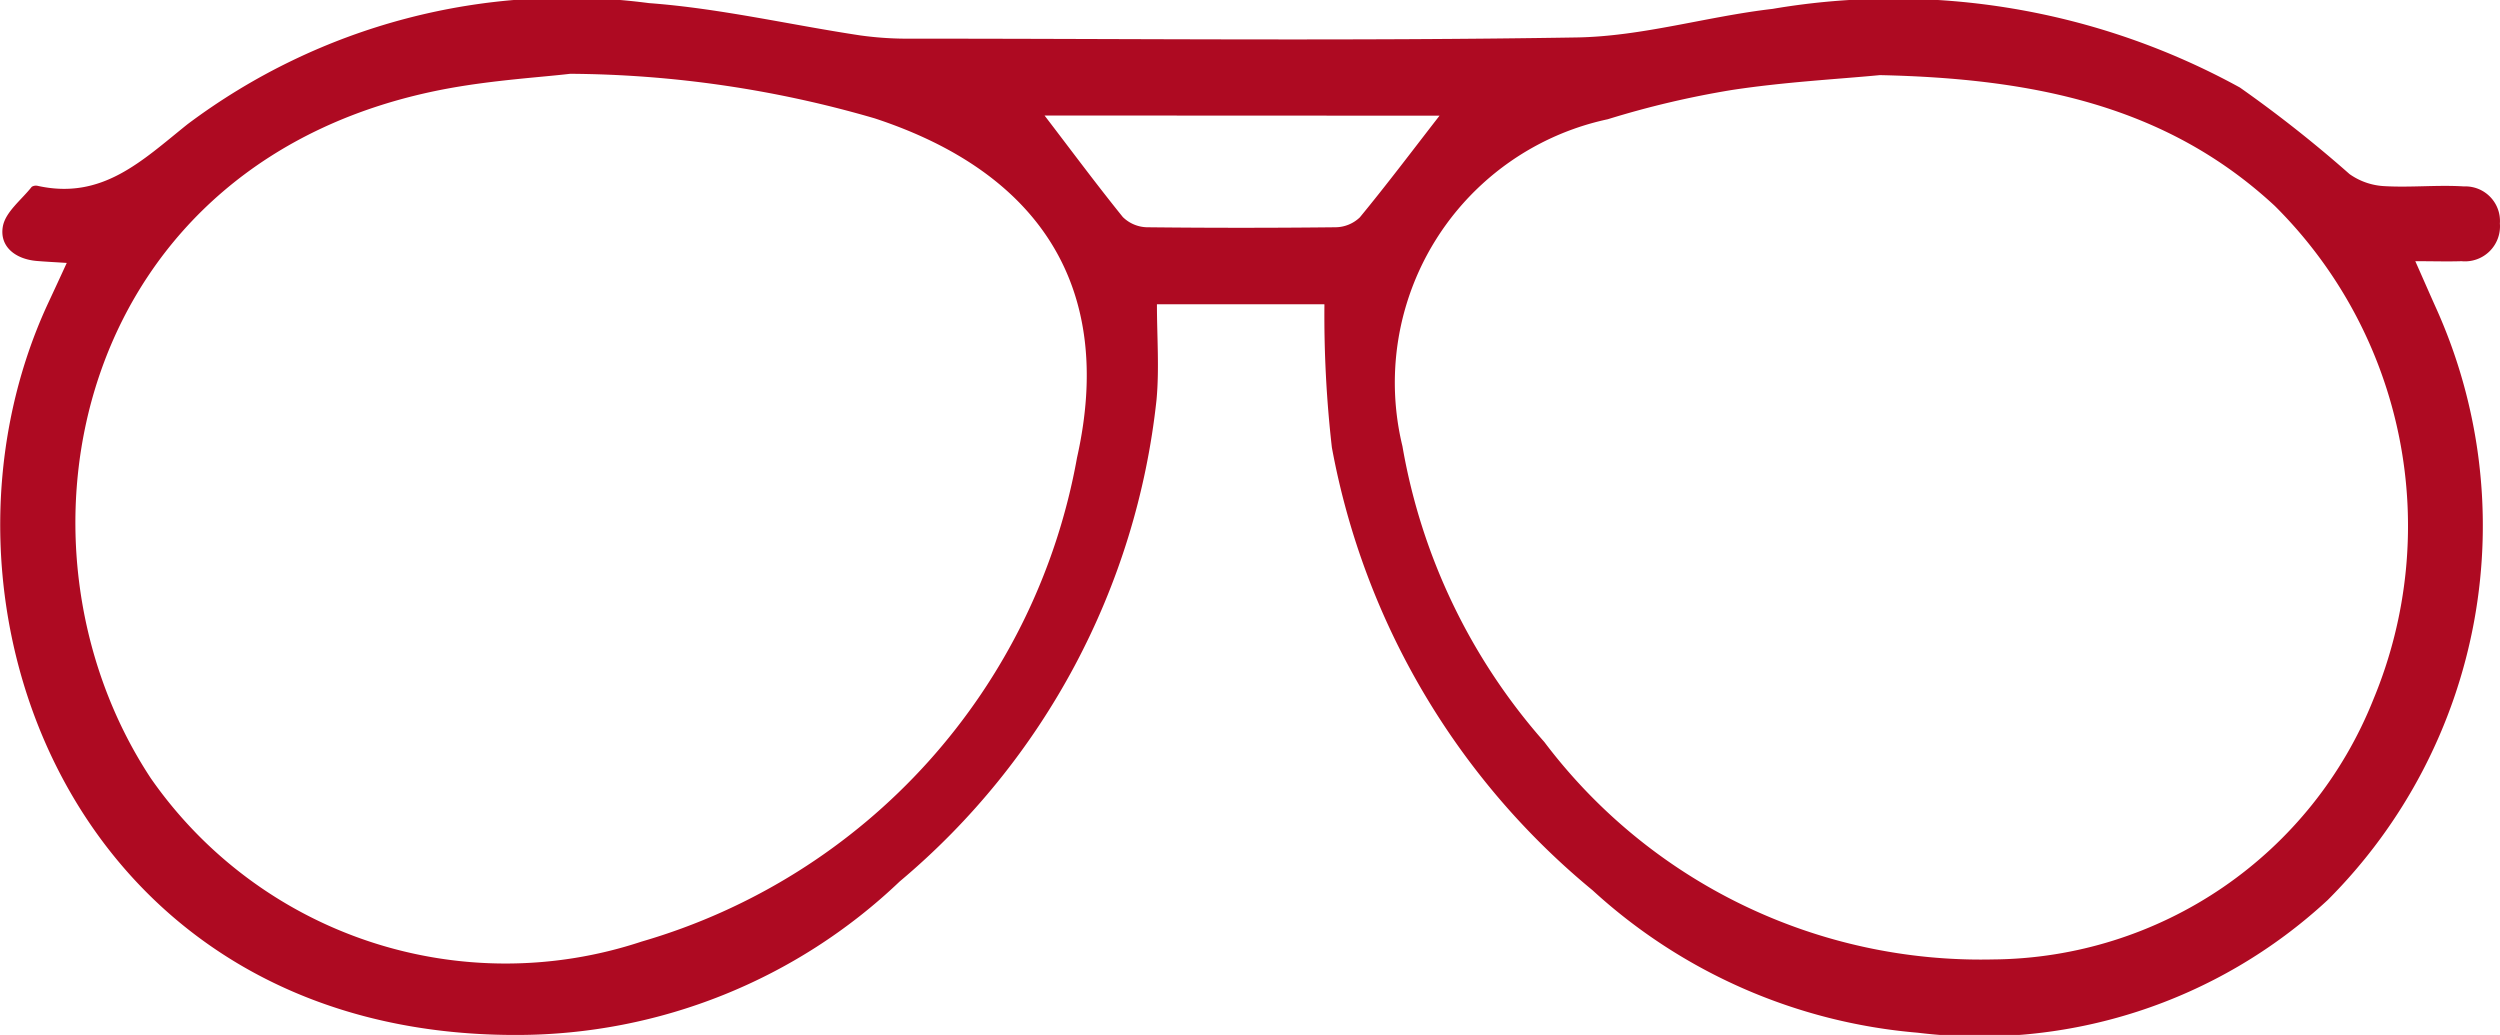 <svg xmlns="http://www.w3.org/2000/svg" width="43.33" height="17.938" viewBox="0 0 43.33 17.938">
  <path id="rewards-2" d="M316.017,1142.713h-2.9c0,.566.043,1.114-.007,1.655a12.66,12.66,0,0,1-4.452,8.35,9.625,9.625,0,0,1-6.632,2.66c-7.7.019-10.531-7.526-8.122-12.694.1-.214.2-.43.318-.687-.213-.014-.372-.021-.531-.035-.368-.035-.639-.255-.576-.6.047-.251.324-.46.5-.684a.137.137,0,0,1,.107-.016c1.115.245,1.8-.433,2.592-1.068a10.961,10.961,0,0,1,8-2.1c1.229.091,2.442.376,3.663.56a5.921,5.921,0,0,0,.884.056c3.846,0,7.693.042,11.537-.021,1.132-.019,2.255-.364,3.389-.495a12.465,12.465,0,0,1,8.1,1.363,21.973,21.973,0,0,1,1.9,1.5,1.144,1.144,0,0,0,.6.209c.46.027.924-.024,1.383.005a.6.6,0,0,1,.623.643.607.607,0,0,1-.666.653c-.24.008-.479,0-.8,0,.13.292.236.536.344.777a9.176,9.176,0,0,1-1.862,10.295,8.874,8.874,0,0,1-7.107,2.3,9.517,9.517,0,0,1-5.635-2.469,12.99,12.99,0,0,1-4.518-7.675,20.124,20.124,0,0,1-.129-2.476m-13.072-4c-.5.059-1.318.108-2.114.254-6.448,1.187-7.873,7.84-5.153,11.959a7.494,7.494,0,0,0,8.506,2.827,10.7,10.7,0,0,0,7.545-8.387c.661-2.942-.641-4.939-3.508-5.881a19.247,19.247,0,0,0-5.276-.772m22.7.023c-.732.07-1.657.119-2.568.258a15.981,15.981,0,0,0-2.15.507,4.668,4.668,0,0,0-3.558,5.666,10.423,10.423,0,0,0,2.46,5.128,9.474,9.474,0,0,0,7.781,3.768,7.157,7.157,0,0,0,6.59-4.513,7.821,7.821,0,0,0-1.711-8.547c-1.882-1.746-4.2-2.209-6.844-2.267m-14.479.7c.466.609.9,1.194,1.356,1.759a.617.617,0,0,0,.421.178q1.631.018,3.263,0a.617.617,0,0,0,.425-.172c.472-.573.918-1.166,1.381-1.762Z" transform="translate(-293.065 -1137.44)" fill="#ae0a22"/>
</svg>

